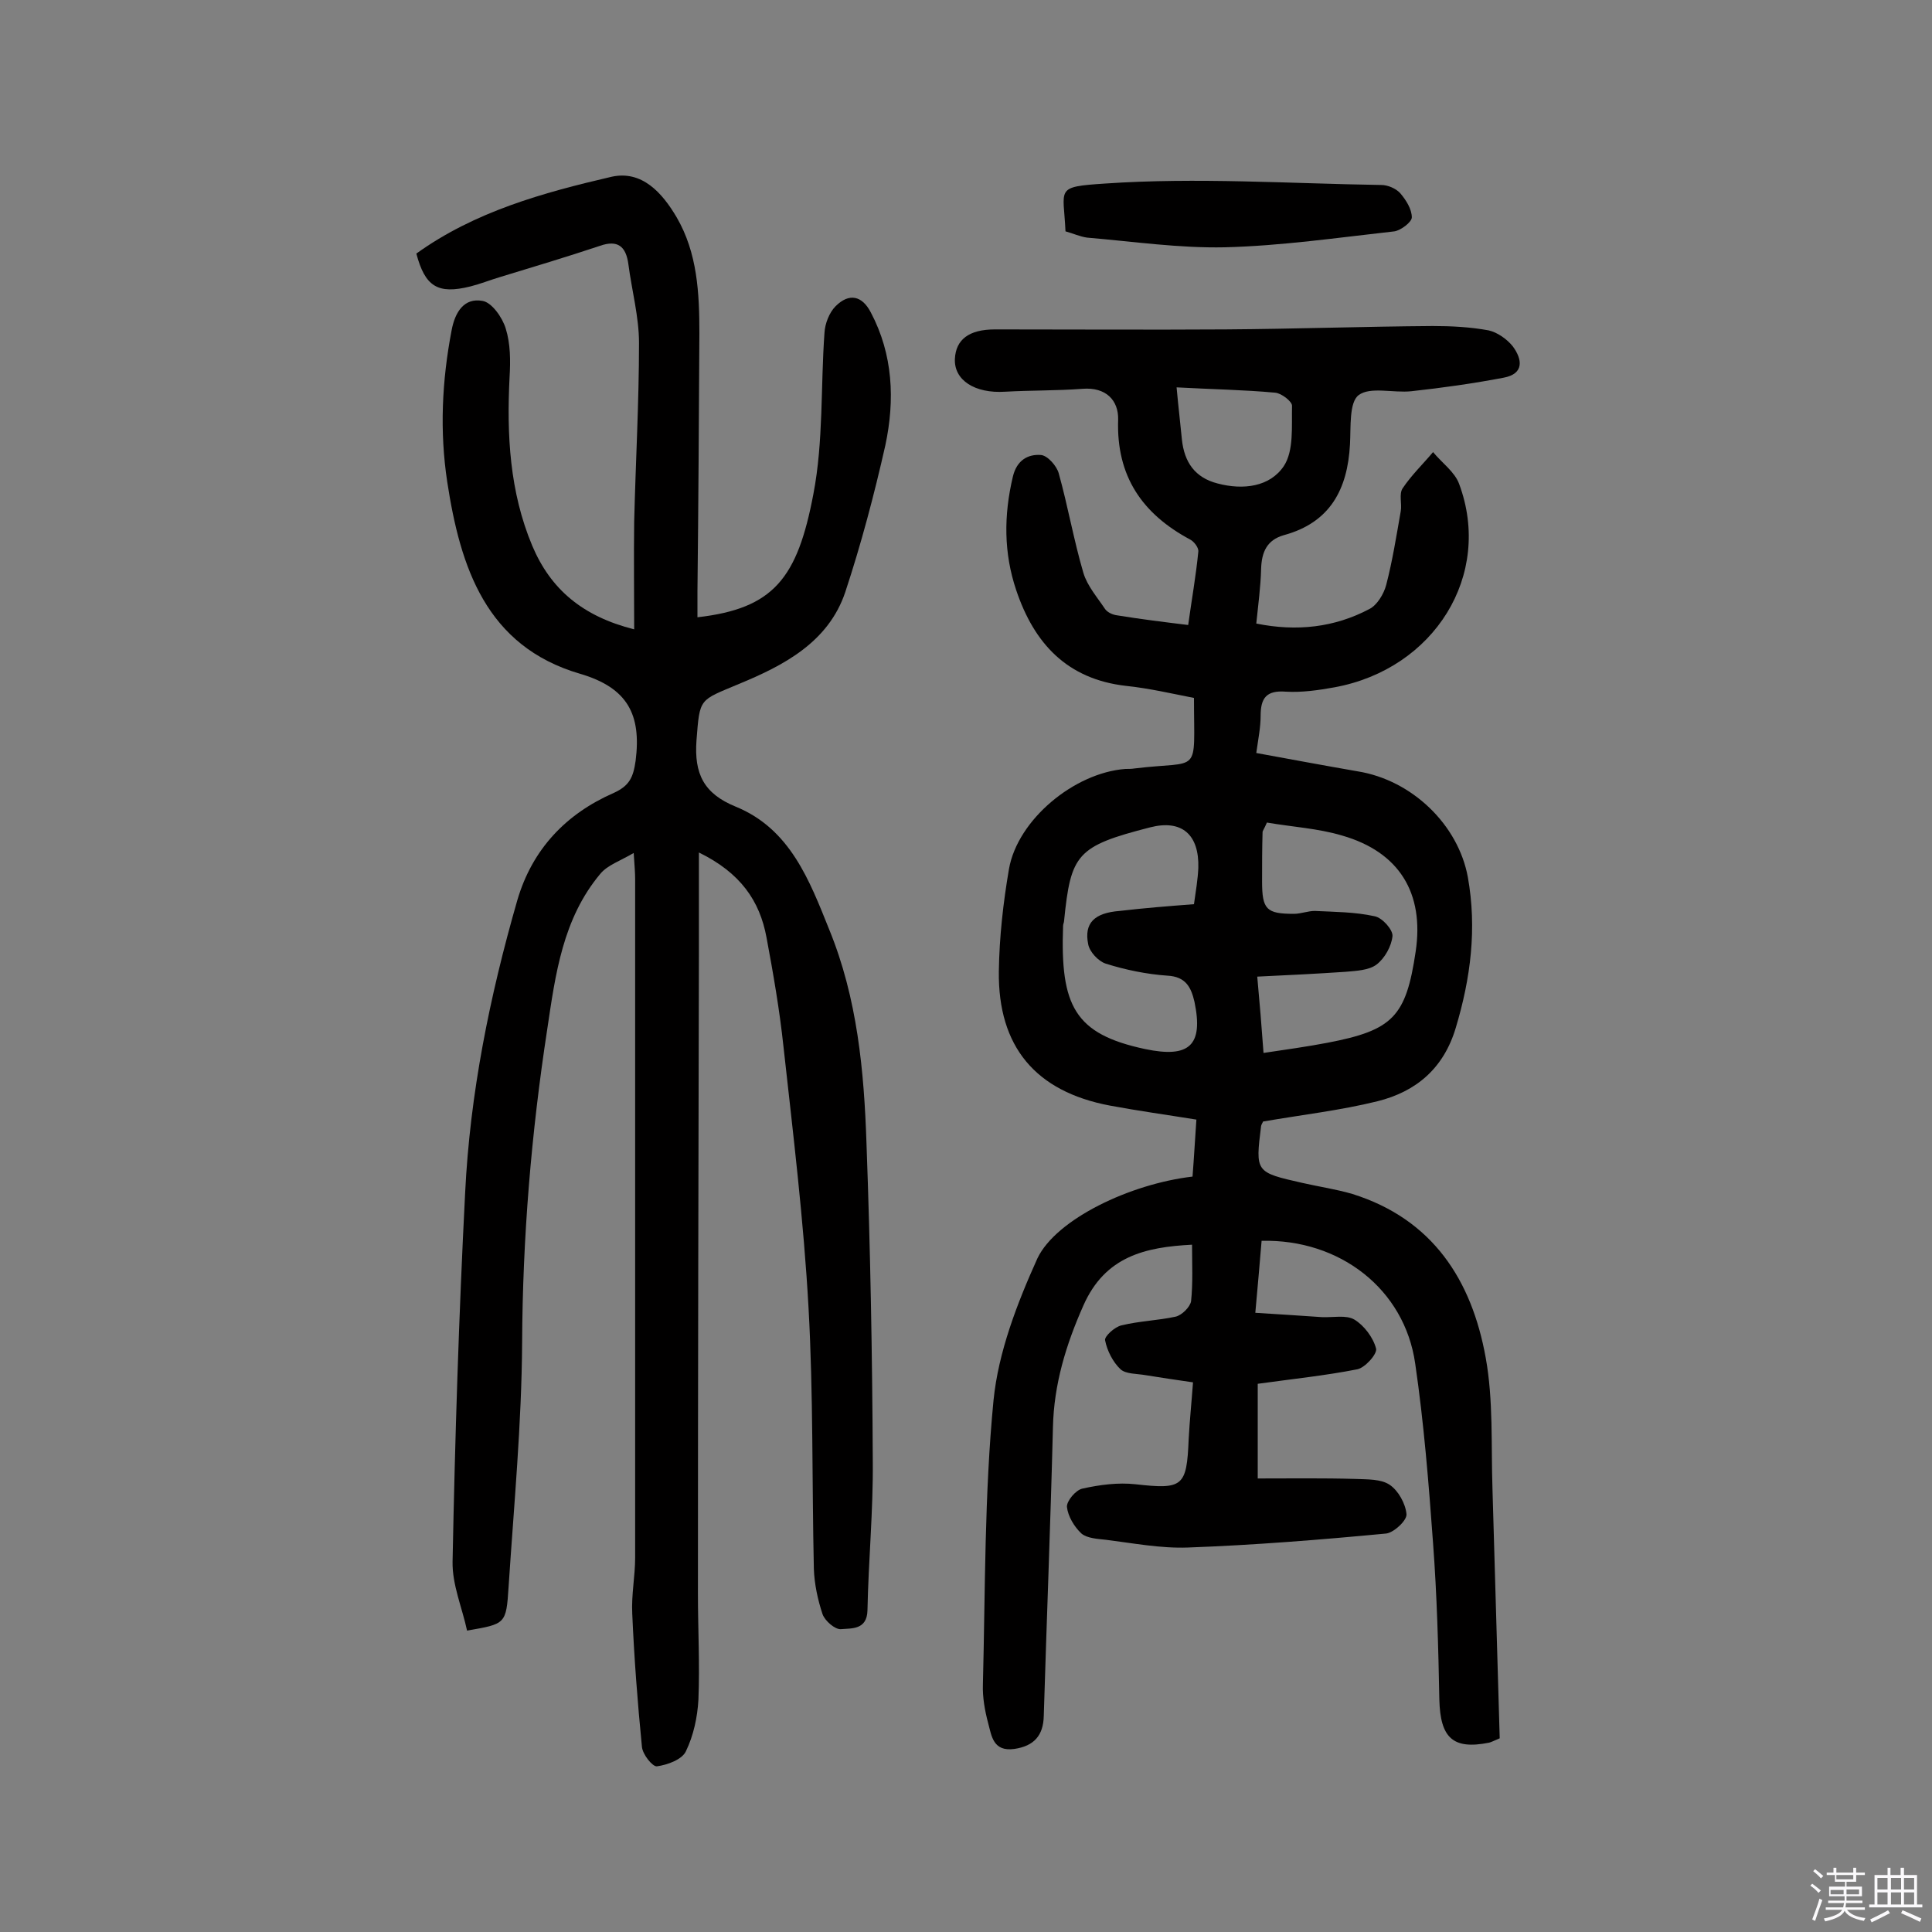 <svg enable-background="new 0 0 400 400" viewBox="0 0 400 400" xmlns="http://www.w3.org/2000/svg"><rect x="0" y="0" width="400" height="400" fill="#808080" stroke="none"/><path d="m374.8 390.4.4-.4c.7.5 1.3 1 1.8 1.4l-.5.5c-.5-.6-1.1-1.1-1.7-1.5zm1 7.3-.6-.3c.5-1.4 1.1-2.8 1.5-4.3.2.1.4.2.6.3-.5 1.3-1 2.8-1.5 4.3zm-.4-10.3.4-.4c.4.3 1 .8 1.7 1.4l-.5.5c-.4-.5-1-1-1.6-1.5zm2.5.3h1.7v-1h.6v1h3.5v-1h.6v1h1.8v.5h-1.8v1.4h-2v1h3.2v2h-3.2v.9h3.3v.5h-3.4c0 .3-.1.6-.1.9h4v.5h-3.7c.7.9 1.9 1.5 3.8 1.7-.1.2-.2.4-.3.6-2.1-.4-3.5-1.1-4-2.1-.4 1-1.8 1.7-4 2.2-.1-.2-.2-.4-.3-.6 2.1-.4 3.4-1 3.8-1.8h-3.4v-.5h3.6c.1-.3.1-.6.2-.9h-3.3v-.5h3.4c0-.3 0-.6 0-.9h-3.2v-2h3.3v-1h-2.1v-1.4h-1.7v-.5zm1.1 3.5v1h2.7c0-.3 0-.4 0-.4 0-.1 0-.2 0-.2 0-.1 0-.2 0-.3h-2.7zm1.2-3v.9h3.5v-.9zm4.7 3h-2.6v.6.4h2.6z" fill="#fbfafc"/><path d="m393.6 386.7h.6v1.5h2.7v6.1h1.1v.6h-11v-.6h1.1v-6.1h2.7v-1.5h.6v1.5h2.1v-1.5zm-2.7 8.8.4.6c-1.2.6-2.5 1.3-3.8 1.9-.1-.2-.2-.4-.3-.6 1.2-.6 2.5-1.2 3.7-1.9zm-2.2-6.7v2.4h2.1v-2.4zm0 3v2.5h2.1v-2.5zm2.8-3v2.4h2.1v-2.4zm0 3v2.5h2.1v-2.5zm6 6.1c-1.4-.7-2.7-1.3-3.9-1.8l.3-.6c1.5.6 2.7 1.2 3.9 1.7zm-1.2-9.1h-2.1v2.4h2.1zm-2.1 3v2.5h2.1v-2.5z" fill="#fbfafc"/><g fill="#010000"><path d="m246.9 243.6c.3-3.8.5-7.5.8-11.8-6.2-1-12-1.8-17.9-2.9-15.4-2.9-23.2-12.2-23-27.8.1-7.1.9-14.2 2.1-21.2 1.8-10.2 13.5-19.9 24.1-20.7.6 0 1.3 0 1.9-.1 13.9-1.7 12.3 1.7 12.3-14.6-4.6-.9-9.3-2-14.1-2.5-12.2-1.4-19-8.8-22.7-19.8-2.6-7.7-2.6-15.5-.7-23.5.8-3.4 3.1-4.7 5.8-4.5 1.4.1 3.3 2.3 3.7 3.8 1.9 6.8 3.1 13.8 5.1 20.6.8 2.7 2.9 5.1 4.5 7.5.5.7 1.6 1.2 2.5 1.3 4.9.8 9.8 1.4 14.7 2 .7-5.1 1.6-10.1 2.1-15.2.1-.8-.9-2.1-1.7-2.5-9.9-5.3-15.3-13.1-14.9-24.8.1-4-2.5-6.8-7.4-6.4-5.3.4-10.7.3-16 .6-6.3.4-10.6-2.4-10.4-6.8.2-4 2.9-6.1 8.3-6.1 15.9 0 31.8.1 47.8 0 14.3-.1 28.6-.6 42.8-.7 3.9 0 7.8.2 11.6.9 1.8.4 3.8 1.8 5 3.3 2 2.7 2.4 5.7-1.9 6.5-6.3 1.2-12.7 2.1-19.1 2.8-3.7.4-8.5-1-10.9.8-2 1.5-1.6 6.6-1.8 10.2-.5 9.3-4.1 16.2-13.7 18.8-3.5 1-4.6 3.5-4.7 7-.1 3.7-.6 7.4-1 11.3 8.4 1.7 16.2.8 23.4-3 1.6-.8 3-3.1 3.5-5 1.3-5 2.1-10.1 3-15.2.3-1.6-.4-3.6.4-4.8 1.8-2.7 4.2-5 6.3-7.5 1.8 2.2 4.5 4.1 5.4 6.6 7 18.8-5.1 38.3-25.8 42.1-3.3.6-6.8 1.1-10.1.9-4-.3-5.2 1.3-5.2 5 0 2.4-.5 4.8-.9 7.7 7.1 1.3 14.1 2.6 21 3.8 11.2 1.8 20.8 11 22.8 21.9 1.9 10.6.6 20.9-2.5 31.2-2.5 8.4-8.2 13.2-16.2 15.2-7.7 1.9-15.6 2.8-23.7 4.2 0 .1-.3.5-.4.9-1.2 9.6-1.2 9.6 8.5 11.8 3.5.8 7 1.3 10.4 2.3 16.6 5.2 24.7 17.8 27.6 33.9 1.6 8.8 1.1 18.1 1.4 27.1.5 17.3 1 34.6 1.5 51.7-1.4.6-1.8.8-2.2.9-7.5 1.5-10.1-1-10.3-8.9-.2-10.8-.5-21.7-1.3-32.4-.9-12.4-1.9-24.9-3.7-37.2-2.2-15.4-15.6-25.8-31.8-25.4-.4 4.7-.8 9.5-1.3 14.9 4.9.3 9.4.6 13.8.9 2.3.1 5-.5 6.7.5 2 1.2 3.9 3.7 4.5 6 .3 1.1-2.3 4-3.9 4.3-6.6 1.3-13.4 2-20.6 3v19.6c6.7 0 13.5-.1 20.3.1 2.4.1 5.2 0 7 1.2s3.3 3.9 3.5 6.1c.1 1.3-2.6 3.8-4.2 4-13.7 1.3-27.4 2.4-41.1 2.9-5.6.2-11.3-.9-16.9-1.6-1.8-.2-3.9-.3-5.1-1.3-1.5-1.4-2.8-3.6-3-5.5-.1-1.2 1.8-3.5 3.2-3.8 3.6-.8 7.4-1.3 11-.9 9.8 1.1 10.6.5 11-9.3.2-3.8.6-7.7.9-11.8-3.6-.5-6.7-1-9.9-1.5-1.7-.3-4-.2-5.1-1.2-1.6-1.5-2.8-3.9-3.2-6-.2-.8 2-2.8 3.4-3.1 3.7-.9 7.5-1 11.2-1.8 1.3-.3 3-2 3.2-3.2.4-3.8.2-7.7.2-11.7-9.7.5-18 2.4-22.5 12.6-3.6 8.1-6.1 16.3-6.3 25.2-.5 19.9-1.3 39.9-1.9 59.8-.1 4-2 6.2-6.1 6.8-4.4.6-4.7-2.7-5.4-5.3s-1.2-5.4-1.1-8.1c.5-19.6.3-39.3 2.2-58.8 1-10 4.9-20.1 9.1-29.4 3.9-8.1 19.2-15.4 32.1-16.9zm15.4-73.3c-.6 1.4-.9 1.7-.9 2-.1 3.4-.1 6.8-.1 10.2 0 5.8.9 6.7 6.6 6.7 1.4 0 2.9-.6 4.3-.6 4.1.2 8.3.2 12.4 1.1 1.6.3 3.8 2.8 3.7 4.1-.2 2.1-1.6 4.6-3.3 5.9-1.6 1.2-4.2 1.3-6.4 1.5-5.9.4-11.9.7-18.3 1 .5 5.4.9 10.3 1.3 15.8 4.7-.7 9-1.3 13.2-2.1 13.6-2.6 16.3-5.4 18.3-18.9 1.8-12.1-3.4-20.6-15.2-24-5-1.5-10.4-1.8-15.6-2.7zm-15.1 16.9c.4-2.8.8-5.2.9-7.5.2-6.9-3.4-10.1-10-8.4-15.2 3.9-16.4 5.5-17.8 19.4 0 .3-.2.6-.2 1-.6 16.6 2.4 22.4 17 25.5 9.1 1.9 12.1-.7 10.2-9.8-.7-3-1.8-5.2-5.6-5.4-4.3-.3-8.7-1.2-12.8-2.5-1.5-.5-3.3-2.4-3.6-4-.9-4.4 1.3-6.5 6.5-6.9 5.1-.6 10.2-1 15.4-1.4zm-3.6-107c.4 4.4.8 7.6 1.1 10.8.5 4.7 2.7 7.9 7.4 9.1 5.3 1.4 10.8.7 13.7-3.6 2.1-3.2 1.6-8.2 1.7-12.5 0-.9-2.2-2.6-3.5-2.7-6.5-.6-13.1-.7-20.4-1.1z"/><path d="m144.7 176.5v21.4c-.1 44-.2 88.1-.2 132.1 0 7.3.4 14.6.1 21.9-.2 3.6-1 7.4-2.6 10.7-.8 1.7-3.8 2.8-6 3.1-.9.1-3-2.5-3.1-4.1-.9-9.1-1.6-18.3-2-27.5-.2-3.9.6-7.8.6-11.6 0-46.8 0-93.6 0-140.4 0-1.3-.1-2.6-.3-5.5-2.9 1.7-5.4 2.5-6.9 4.3-7.8 9.3-9.3 20.8-11 32.2-3.3 21.5-5.1 43.1-5.2 64.9-.1 16.8-1.7 33.7-2.8 50.5-.5 7.8-.6 7.7-8.6 9.1-1-4.7-3.1-9.5-3-14.3.5-25.5 1.3-50.9 2.6-76.3 1-20.6 5.1-40.8 10.8-60.6 3.1-10.6 10.1-17.9 19.9-22.2 3.3-1.5 4.1-3.2 4.6-6.7 1.2-9.5-1.6-15.1-11.5-18-19.5-5.7-24.8-22.1-27.5-39.7-1.6-10.5-1.1-21 .9-31.4.7-3.8 2.6-6.8 6.4-6.1 1.9.3 4.1 3.4 4.8 5.7 1 3.2 1 6.7.8 10.1-.6 11.9 0 23.7 4.7 34.9 3.8 9 10.4 14.6 21.1 17.3 0-7.8-.1-15 0-22.3.3-12.3 1-24.7 1-37 0-5.4-1.5-10.9-2.2-16.3-.5-3.7-2.2-5.1-5.9-3.8-6.9 2.3-13.9 4.4-20.8 6.5-2 .6-4 1.4-6 1.9-6.8 1.7-9.4 0-11.2-6.8 12.1-8.7 26.2-12.6 40.4-15.9 6.3-1.4 10.5 3.3 13.5 8.4 4.3 7.4 4.7 15.7 4.7 24-.1 17.8-.2 35.7-.4 53.5v5.3c15.8-1.8 20.7-8.1 24-25.5 2.1-10.9 1.5-22.3 2.3-33.4.1-1.9 1-4.2 2.3-5.5 2.8-2.8 5.5-2.2 7.3 1.3 4.6 8.7 5 18.1 3 27.5-2.3 10.2-5 20.4-8.3 30.4-3.5 10.4-12.8 15.2-22 19-8.3 3.5-8.1 2.8-8.8 11.7-.5 6.9 1.5 11 8.1 13.7 11.3 4.6 15.3 15.3 19.4 25.5 5.8 14.2 7.2 29.2 7.7 44.3.8 21.9 1.2 43.8 1.3 65.7.1 10.3-.9 20.6-1.1 30.9-.1 4.1-3.3 3.7-5.5 3.9-1.2.1-3.3-1.7-3.8-3.1-1-3-1.7-6.3-1.8-9.4-.4-18-.1-36.1-1.1-54-1-18.1-3.2-36.1-5.2-54.2-.8-7.5-2.1-15-3.5-22.5-1.4-7.6-5.4-13.4-14-17.6z"/><path d="m220.6 47.9c-.4-9-2.3-9.2 8.2-9.9 19-1.3 38.1 0 57.2.3 1.3 0 3 .7 3.9 1.7 1.2 1.4 2.4 3.3 2.4 5 0 1-2.3 2.7-3.6 2.9-11.7 1.3-23.4 3-35.1 3.3-9.5.2-19-1.2-28.5-2-1.5-.2-3-.9-4.5-1.3z"/></g></svg>